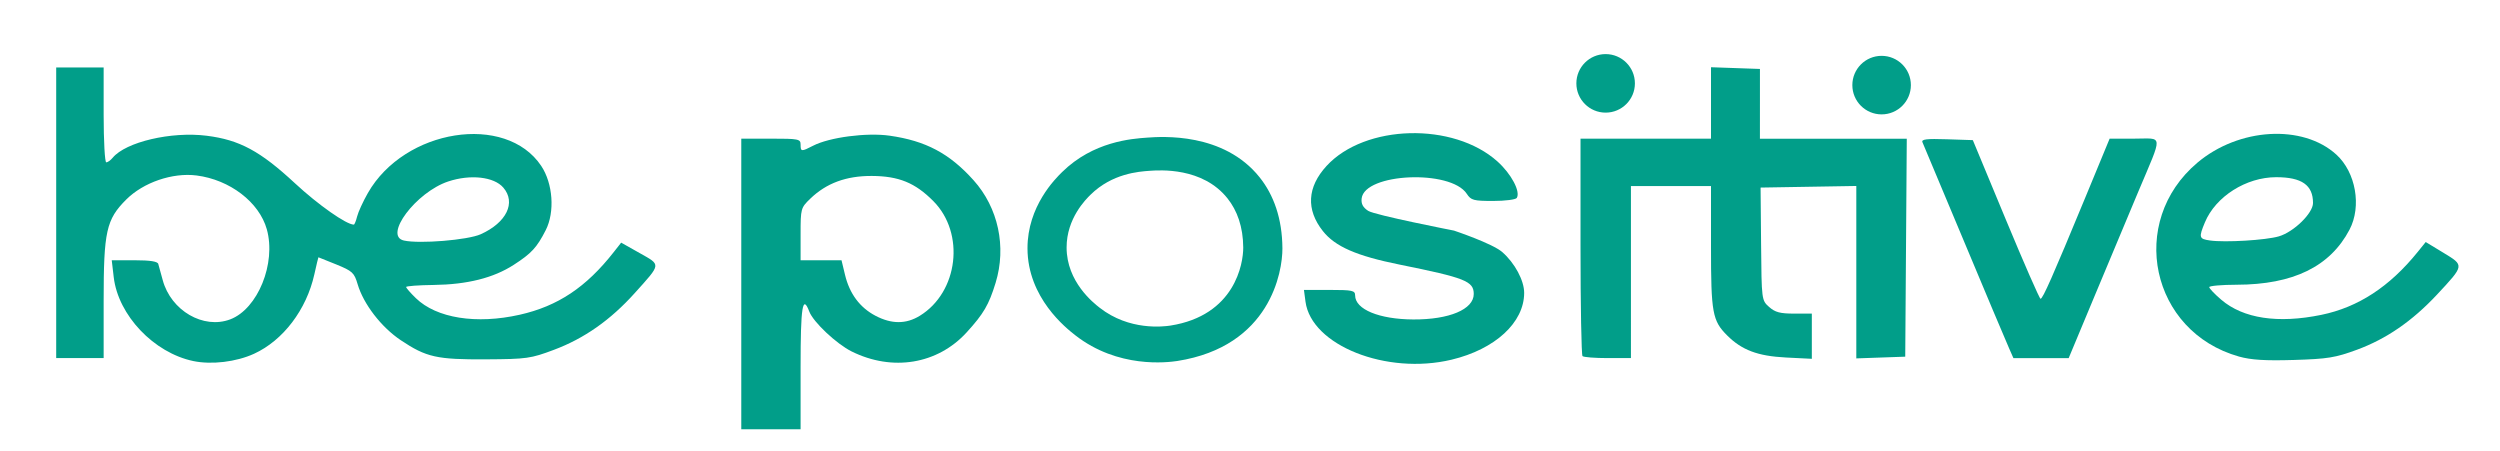 <?xml version="1.0" encoding="utf-8"?>
<!-- Generator: Adobe Illustrator 26.0.1, SVG Export Plug-In . SVG Version: 6.00 Build 0)  -->
<svg version="1.1" xmlns="http://www.w3.org/2000/svg" xmlns:xlink="http://www.w3.org/1999/xlink" x="0px" y="0px"
	 viewBox="0 0 843 152" style="enable-background:new 0 0 843 152;" xml:space="preserve">
<style type="text/css">
	.st0{display:none;}
	.st1{display:inline;fill:#C4C4C4;}
	.st2{fill:#019E89;}
</style>
<g id="Слой_2" class="st0">
	<rect class="st1" width="843" height="152"/>
</g>
<g id="Слой_1">
	<path class="st2" d="M328.27,60.76c-8.13-9.04-16.12-13.28-28.3-15.01c-7.75-1.1-20.32,0.55-25.8,3.39
		c-3.96,2.05-4.21,2.02-4.21-0.39c0-1.87-0.67-2-10-2h-10v49v49h10h10v-21c0-20.39,0.67-24.63,2.94-18.67
		c1.34,3.52,9.16,10.88,14.26,13.42c13.76,6.84,28.97,4.33,38.79-6.42c5.72-6.26,7.5-9.31,9.77-16.71
		C339.44,83.2,336.61,70.03,328.27,60.76z M310.13,106.5c-4.63,2.83-9.49,2.82-14.91-0.02v0c-5.28-2.77-8.75-7.43-10.28-13.81
		l-1.18-4.91h-6.9h-6.9v-8.8c0-8.62,0.07-8.87,3.25-11.95c5.42-5.24,12.12-7.72,20.75-7.68c9.12,0.05,14.63,2.3,20.77,8.49
		C325.51,78.67,323.15,98.54,310.13,106.5z"/>
	<path class="st2" d="M215.72,85.35l-6.26-3.53L207,84.95c-9.32,11.9-18.88,18.28-31.75,21.18c-14.64,3.3-28.05,1.17-35-5.57
		c-1.82-1.76-3.3-3.46-3.3-3.78s4.16-0.63,9.25-0.69c11.37-0.15,20.19-2.36,27.04-6.79c5.98-3.86,7.79-5.83,10.78-11.69
		c3.12-6.12,2.44-15.74-1.53-21.68c-11.95-17.86-46.07-12.52-58.44,9.15c-1.62,2.84-3.25,6.39-3.63,7.91s-0.88,2.75-1.11,2.75
		c-2.52,0-12.02-6.67-19.87-13.96C87.73,50.92,80.76,47.16,69.68,45.77c-11.91-1.5-27.26,2.1-31.67,7.41
		c-0.72,0.87-1.7,1.57-2.18,1.57s-0.88-7.2-0.88-16v-16h-8h-8v49v49h8h8v-19.32c0-23.43,0.89-27.41,7.59-34.12
		c5.8-5.8,15.63-9.17,23.73-8.14c11.24,1.43,21.14,9.01,23.7,18.15c3.21,11.46-3.04,26.85-12.33,30.37
		c-9.04,3.42-19.98-2.93-22.77-13.23c-0.63-2.31-1.3-4.77-1.5-5.45c-0.24-0.86-2.74-1.25-8.02-1.25h-7.67l0.67,5.72
		c1.51,12.83,13.51,25.48,26.83,28.27c6.17,1.29,14.47,0.3,20.49-2.46h0c9.8-4.49,17.68-14.86,20.33-26.78
		c0.7-3.16,1.32-5.75,1.37-5.75c0.05,0,2.76,1.09,6.03,2.42c5.44,2.22,6.05,2.78,7.19,6.65c1.99,6.73,7.97,14.49,14.58,18.91
		c8.6,5.74,12.12,6.53,28.79,6.43c13.67-0.08,14.98-0.27,22.8-3.2c10.26-3.84,19.09-10.04,27.3-19.17
		C223.04,88.81,222.96,89.44,215.72,85.35z M151.14,61.19c7.48-2.48,15.42-1.6,18.58,2.07c4.36,5.07,1.08,11.81-7.63,15.73
		c-4.36,1.96-20.61,3.29-25.88,2.12C129.21,79.56,140.28,64.8,151.14,61.19z"/>
	<path class="st2" d="M424.76,59.81c-12.15-15.24-32.97-13.76-37.98-13.4c-5.2,0.37-18.15,1.29-28.66,11.63
		c-2.22,2.19-11.68,11.49-11.65,25.72c0.03,16.71,13.1,26.93,16.1,29.28c14.43,11.29,31.09,9.18,34.4,8.69
		c31.42-4.93,35.5-30.16,35.46-37.96C432.37,73.63,429.47,65.72,424.76,59.81z M394.64,109.79c-2.29,0.34-13.83,1.8-23.83-6.02
		c-2.08-1.62-11.13-8.71-11.15-20.29c-0.02-9.86,6.53-16.31,8.07-17.82c7.28-7.17,16.26-7.8,19.86-8.06
		c3.48-0.25,17.9-1.27,26.32,9.29c3.26,4.09,5.27,9.58,5.31,16.59C419.24,88.89,416.42,106.37,394.64,109.79z"/>
	<path class="st2" d="M489.45,121.29c14.7-3.51,24.5-12.53,24.5-22.54c0-4.16-3.15-10.04-7.36-13.73c-3.36-2.95-16.3-7.26-16.3-7.26
		s-26.74-5.22-28.95-6.67c-1.77-1.16-2.4-2.36-2.19-4.18c1.01-8.57,30.02-9.84,35.45-1.56c1.43,2.18,2.27,2.41,8.9,2.41
		c4.03,0,7.61-0.46,7.96-1.02c1.32-2.13-1.83-8.08-6.5-12.28c-14.87-13.37-44.72-12.59-57.65,1.5c-6.53,7.12-6.96,14.73-1.23,21.96
		c4.13,5.22,11.34,8.37,25.87,11.3c22.13,4.47,25,5.6,25,9.91c0,5.18-8.25,8.65-20.38,8.59c-11.53-0.06-19.62-3.41-19.62-8.11
		c0-1.65-0.91-1.85-8.63-1.85h-8.63l0.53,3.98C442.2,116.46,467.53,126.53,489.45,121.29L489.45,121.29z"/>
	<path class="st2" d="M823.95,85.25l-6-3.64l-2.68,3.32c-9.48,11.75-20.1,18.69-32.52,21.24c-14.65,3.01-26.33,1.24-33.75-5.11
		c-2.22-1.9-4.04-3.81-4.04-4.24s4.16-0.8,9.25-0.81c19.07-0.04,31.5-6.11,38.05-18.57c4.14-7.87,2.12-19.34-4.45-25.32
		c-11.33-10.31-32.86-9.06-46.84,2.73c-23.68,19.97-15.74,57.01,14.02,65.38c4.07,1.14,8.82,1.44,18.48,1.15
		c11.46-0.35,13.98-0.76,21.3-3.45v0c9.93-3.66,18.6-9.63,26.96-18.56C831.05,89.37,831.02,89.55,823.95,85.25z M743.5,74.97
		c3.63-8.71,13.9-15.22,24.03-15.22c8.63,0,12.42,2.65,12.42,8.7c0,3.44-6.48,9.77-11.52,11.25c-4.4,1.29-18.15,2.12-23.23,1.39l0,0
		C741.5,80.56,741.37,80.09,743.5,74.97z"/>
	<path class="st2" d="M549.95,91.75v-29h13.5h13.5v20.53c0,22.2,0.48,24.86,5.43,29.81c4.96,4.96,10.34,6.98,19.82,7.46l8.75,0.44
		v-7.62v-7.62h-5.94c-4.75,0-6.45-0.45-8.47-2.25c-2.52-2.25-2.53-2.28-2.7-21.25l-0.17-19l16.14-0.27l16.14-0.27v29.07v29.07
		l8.25-0.29l8.25-0.29l0.26-36.75l0.26-36.75l-24.76,0l-24.76,0V35V23.25l-8.25-0.29l-8.25-0.29v12.04v12.04h-22h-22v36.33
		c0,19.98,0.3,36.63,0.67,37c0.37,0.37,4.19,0.67,8.5,0.67h7.83V91.75z"/>
	<path class="st2" d="M706.43,99.5c4.88-11.69,11.42-27.33,14.55-34.75c8.45-20.06,8.59-18-1.25-18h-8.36L703,67
		c-10.86,26.26-14.17,33.75-14.93,33.75c-0.34,0-5.61-12.04-11.72-26.75l-11.11-26.75l-8.76-0.29c-6.85-0.23-8.65-0.01-8.23,1
		c0.59,1.41,17.45,41.61,23.82,56.79c2.19,5.22,4.63,10.96,5.42,12.75l1.43,3.25h9.32h9.32L706.43,99.5z"/>
	<circle class="st2" cx="541.42" cy="28.11" r="9.87"/>
	<circle class="st2" cx="634.48" cy="28.7" r="9.87"/>
</g>
</svg>
